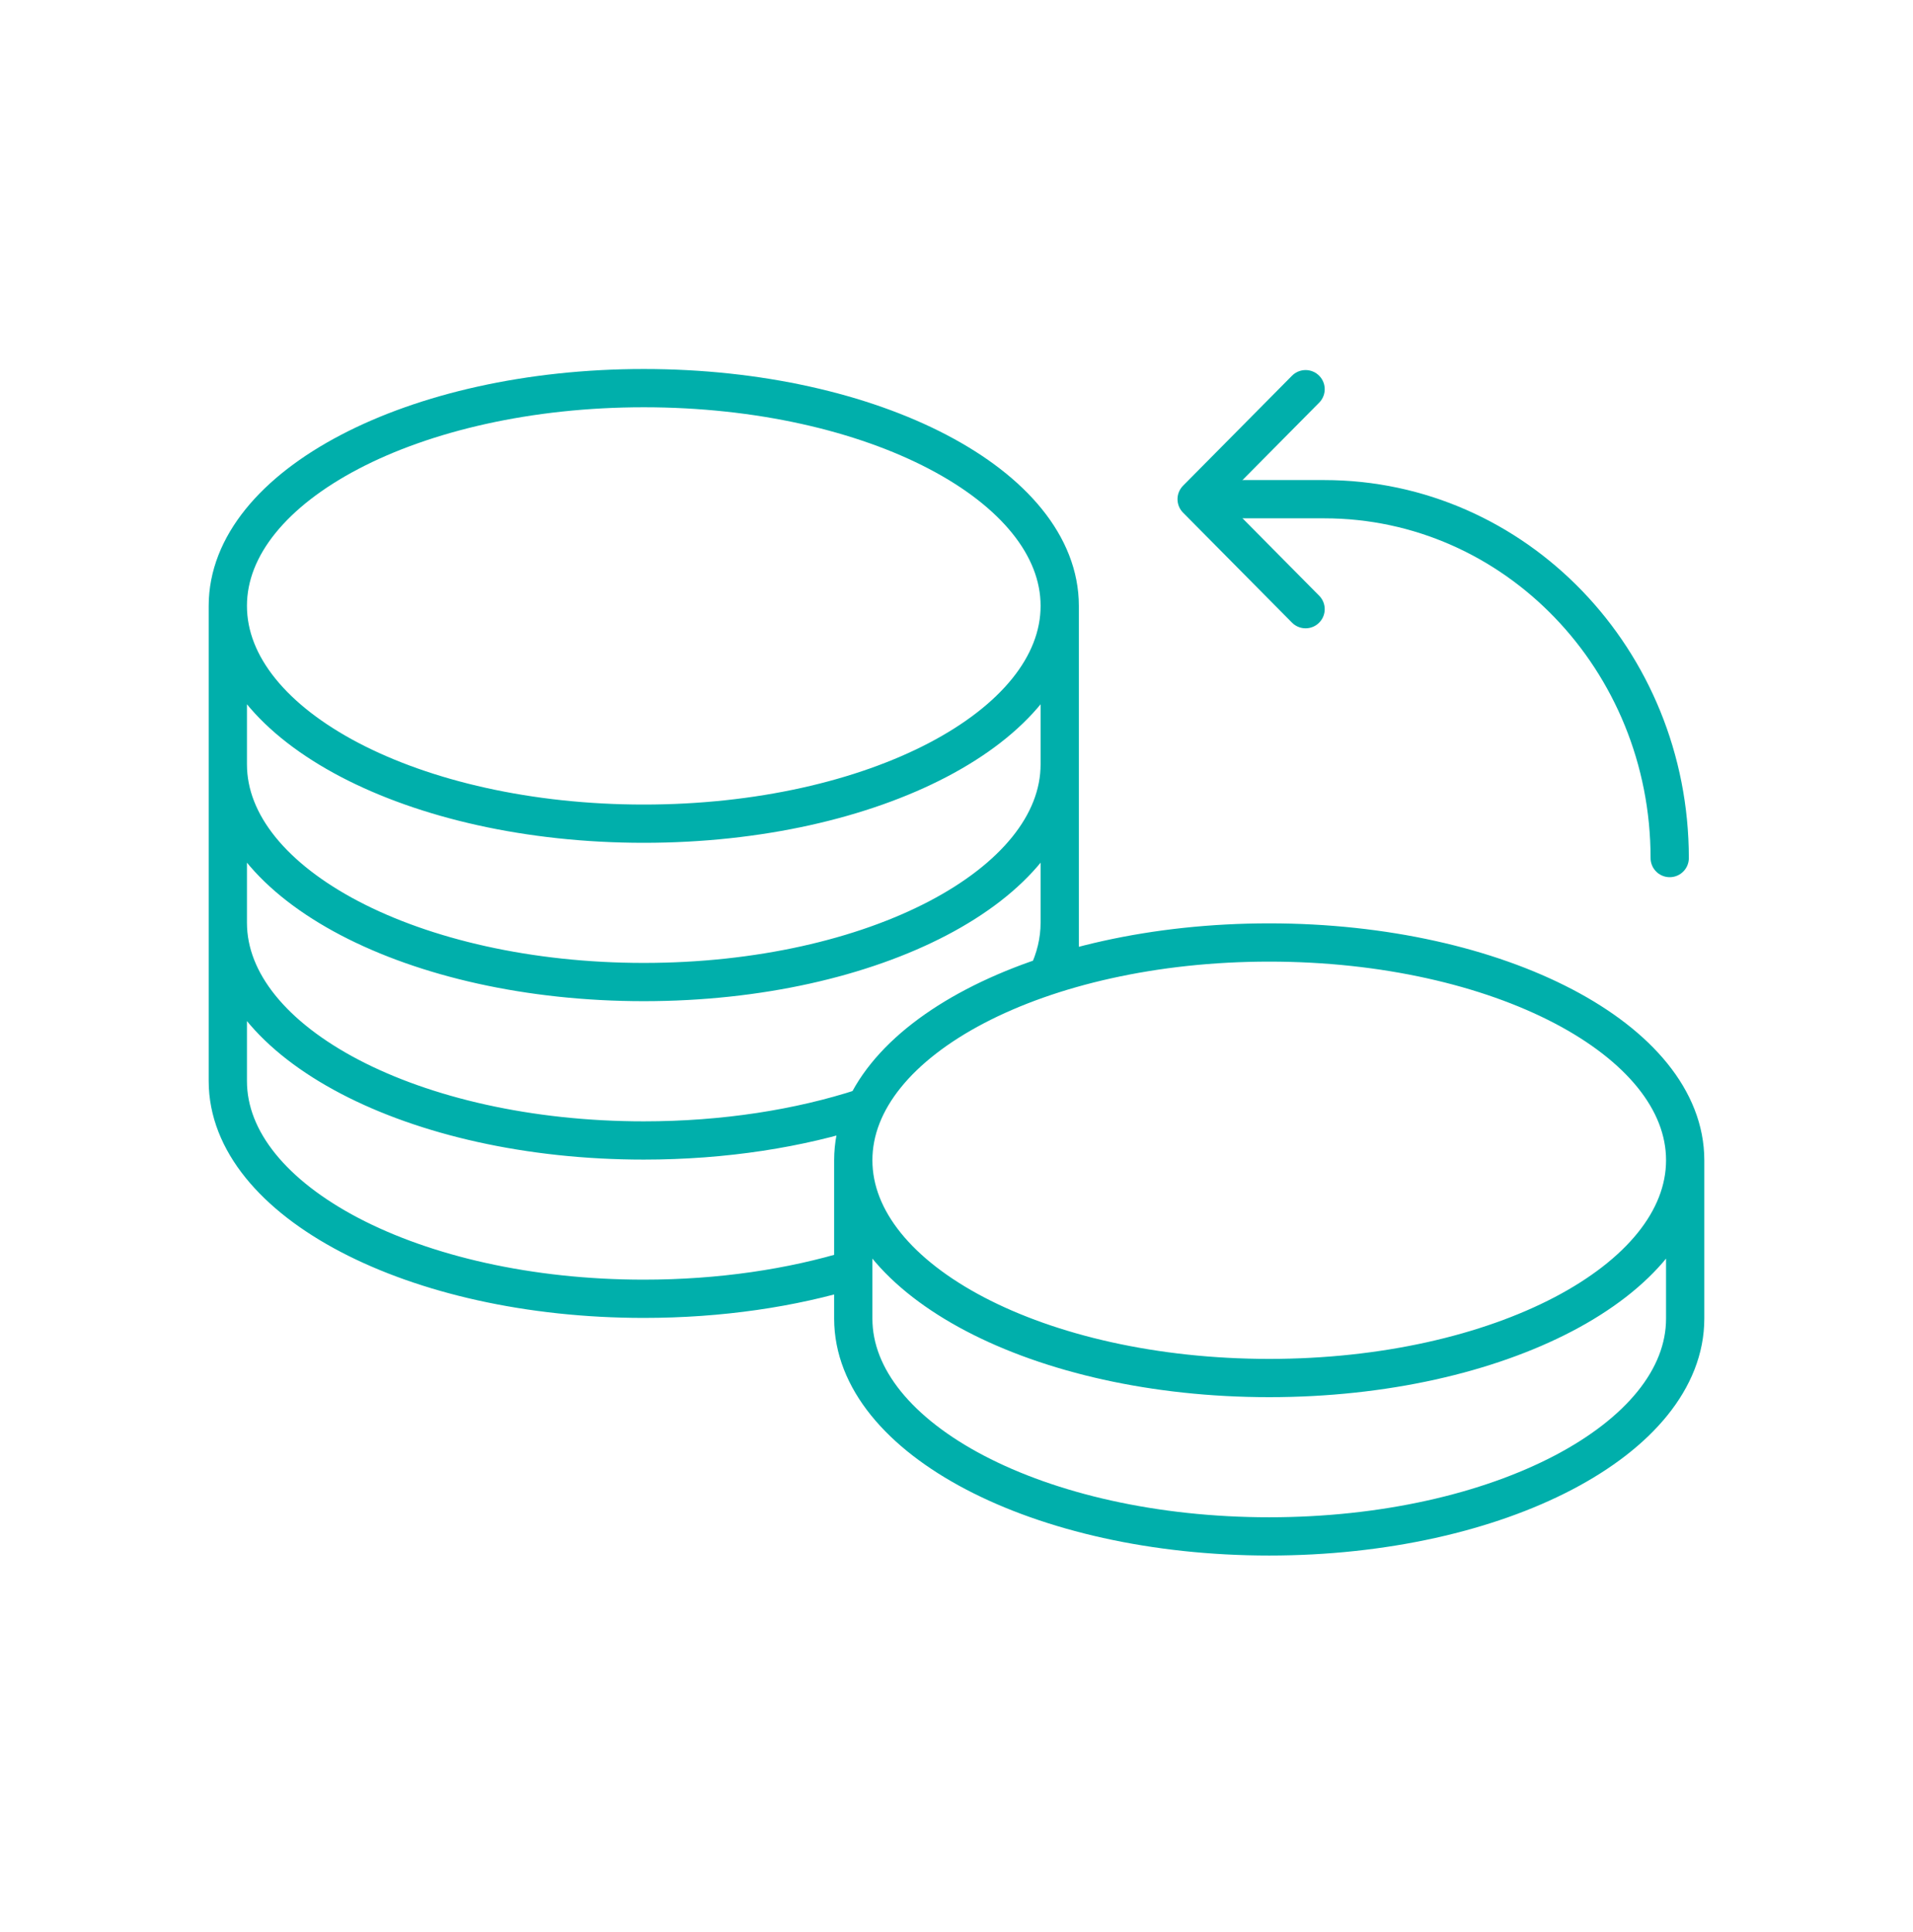 <svg xmlns="http://www.w3.org/2000/svg" fill="none" viewBox="0 0 100 101" height="101" width="100">
<path stroke-linecap="round" stroke-width="2" stroke="#00AFAB" d="M87.282 44.857C87.282 34.497 79.196 26.097 69.225 26.097H64.167"></path>
<path stroke-width="2" stroke="#00AFAB" d="M44.604 60.654C44.604 54.368 54.34 49.271 66.347 49.271C78.354 49.271 88.091 54.368 88.091 60.654M44.604 60.654C44.604 66.94 54.34 72.04 66.347 72.04C78.354 72.04 88.091 66.94 88.091 60.654M44.604 60.654V68.933C44.604 75.222 54.34 80.319 66.347 80.319C78.354 80.319 88.091 75.222 88.091 68.933V60.654M55.396 31.677V39.956M55.396 39.956C55.396 46.242 45.66 51.339 33.653 51.339C21.646 51.339 11.909 46.242 11.909 39.956M55.396 39.956V48.235M11.909 39.956V31.677M11.909 39.956V48.235M55.396 48.235C55.396 49.199 55.167 50.137 54.733 51.032M55.396 48.235V50.82M45.124 57.91C41.794 58.994 37.864 59.621 33.653 59.621C21.646 59.621 11.909 54.525 11.909 48.235M11.909 48.235V56.514C11.909 62.8 21.646 67.897 33.653 67.897C37.645 67.897 41.389 67.335 44.604 66.349M33.653 20.291C21.646 20.291 11.909 25.388 11.909 31.674C11.909 37.963 21.646 43.06 33.653 43.06C45.66 43.06 55.396 37.963 55.396 31.674C55.396 25.388 45.66 20.291 33.653 20.291Z"></path>
<path stroke-linejoin="round" stroke-linecap="round" stroke-width="2" stroke="#00AFAB" d="M68.248 20.346L62.553 26.096L68.248 31.846"></path>
</svg>
